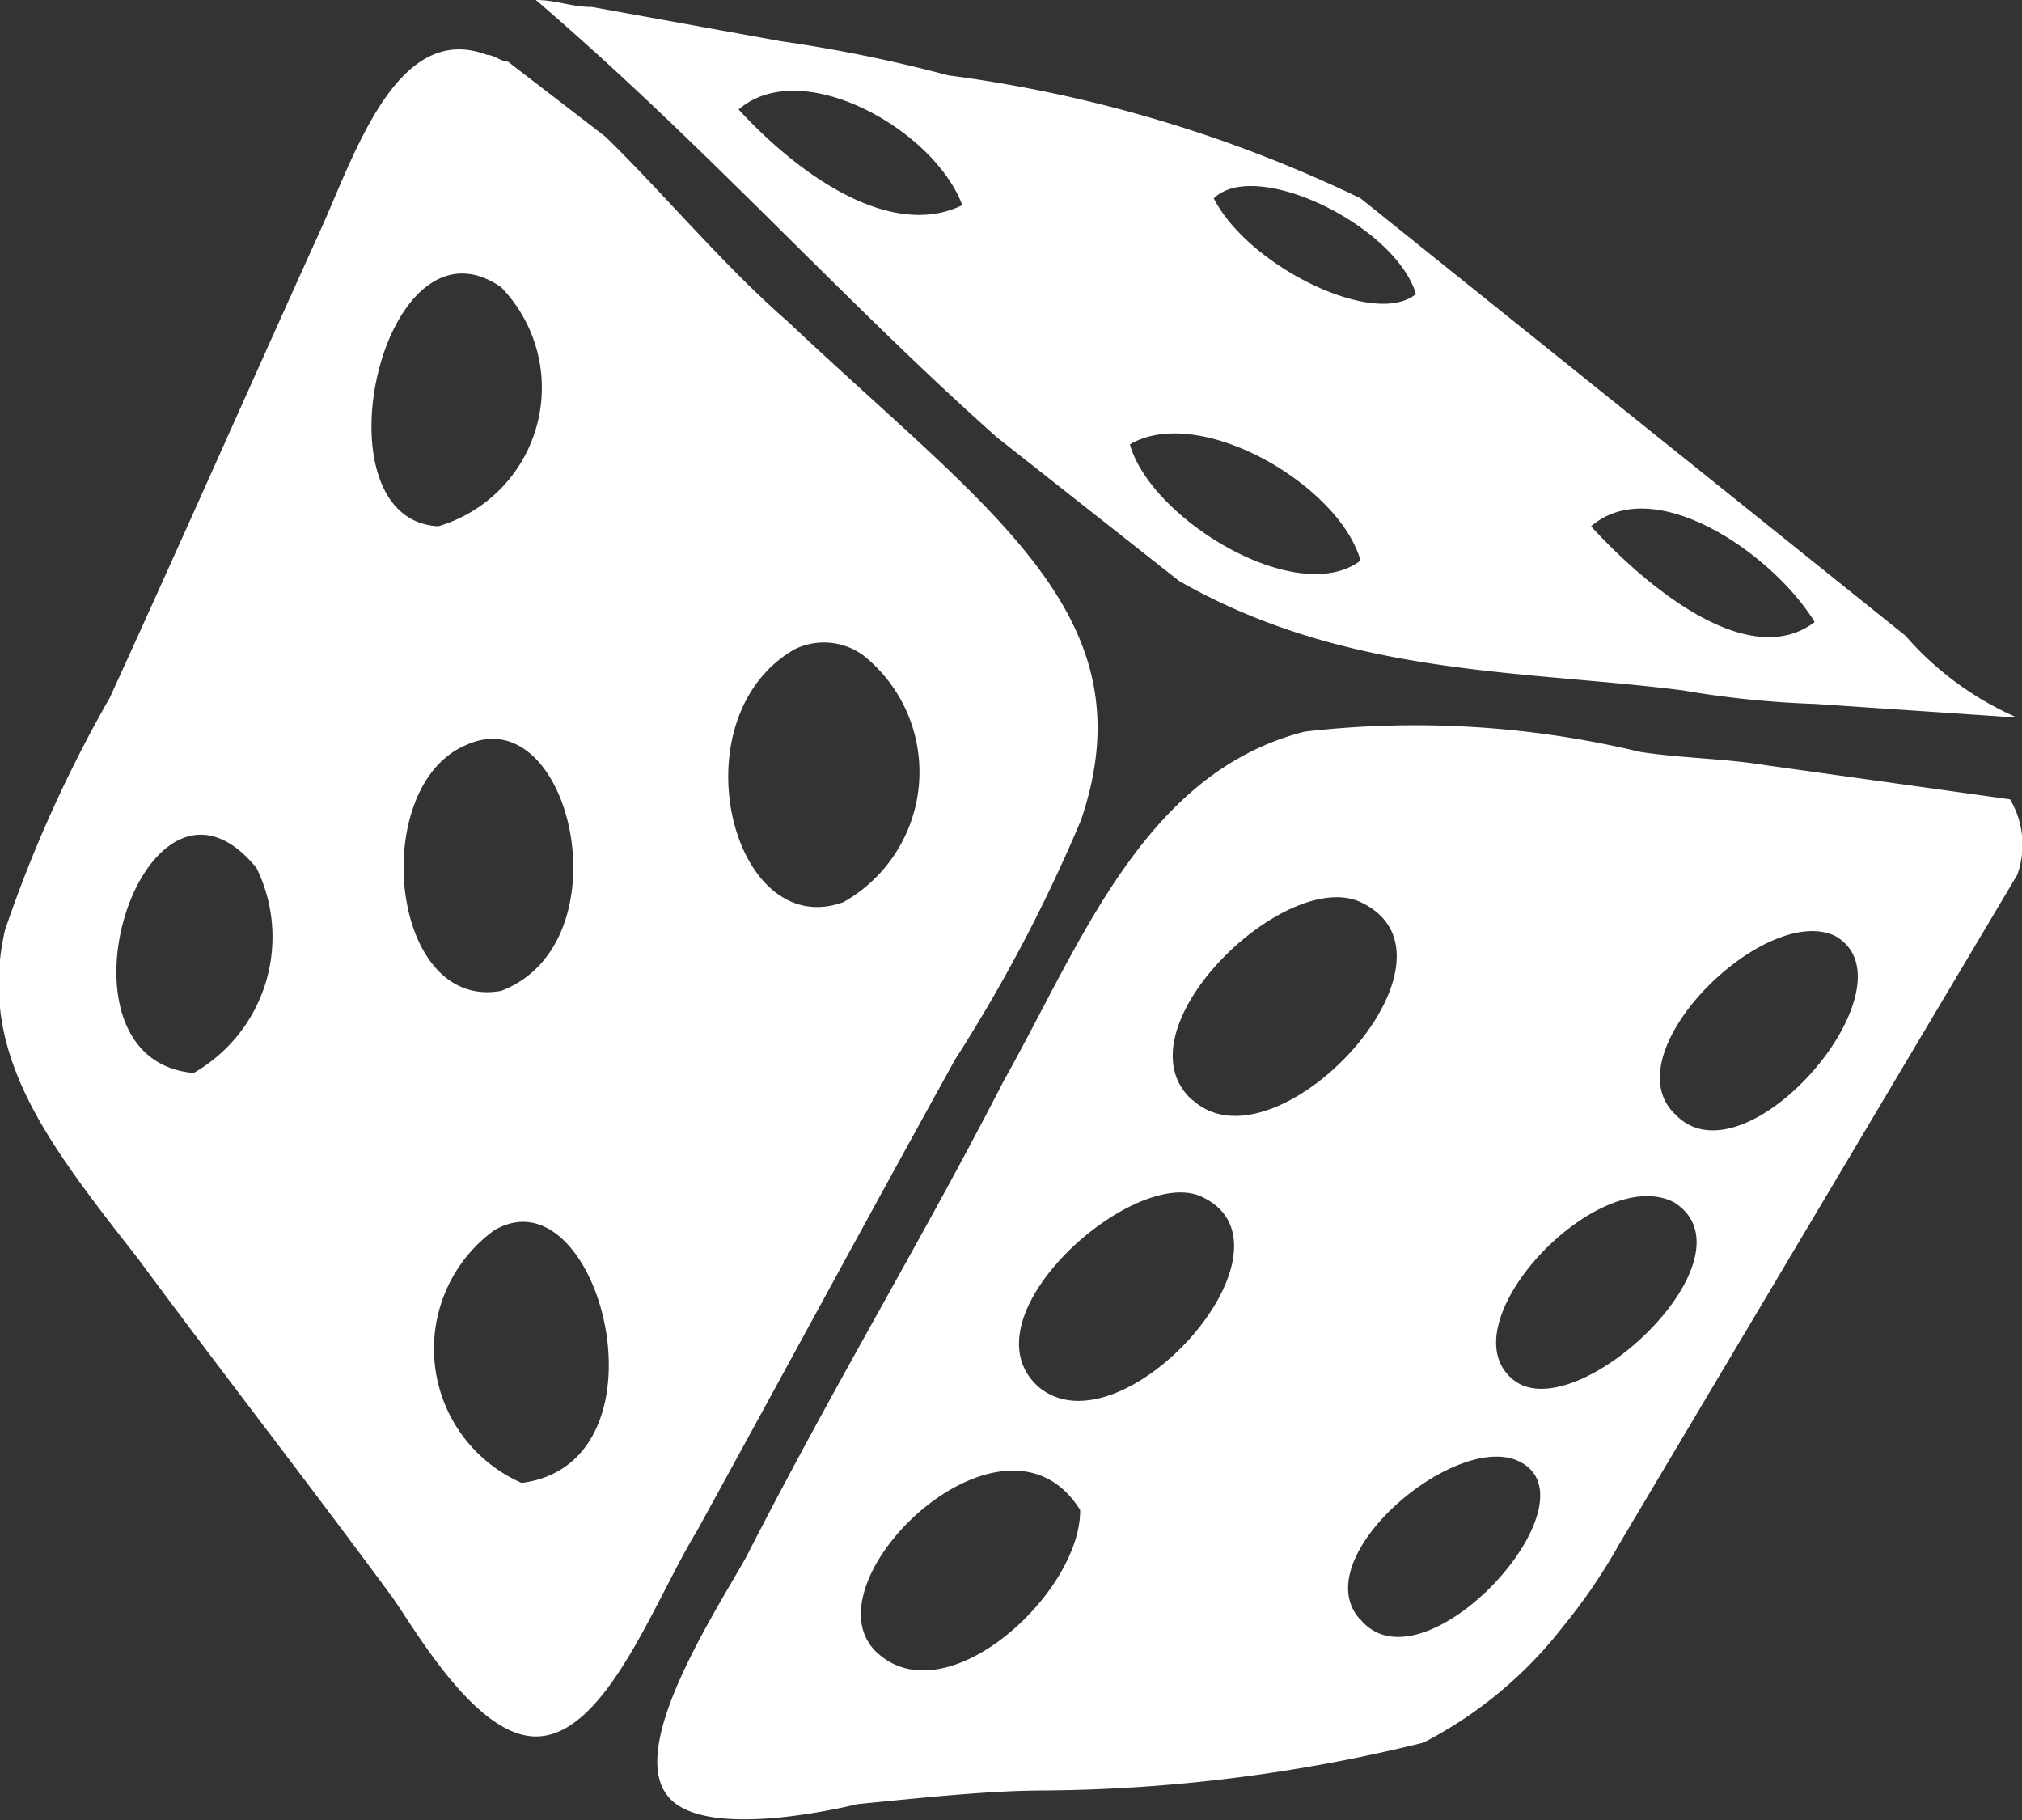 <svg xmlns="http://www.w3.org/2000/svg" width="20" height="18" viewBox="0 0 20 18">
  <rect x="0" y="0" width="20" height="18" fill="#333333" stroke="none"/>
  <defs>
    <style>
      .cls-1 {
        fill: #fff;
        fill-rule: evenodd;
      }
    </style>
  </defs>
  <path id="SVG" class="cls-1" d="M18.847,6.287L13.457,1.961A13.4,13.4,0,0,0,9.379.745,14.421,14.421,0,0,0,7.721.407L5.855,0.069C5.647,0.069,5.509,0,5.3,0,6.96,1.421,8.343,2.976,9.863,4.327l1.8,1.419c1.659,0.946,3.386.879,4.976,1.081a9.642,9.642,0,0,0,1.313.135l2,0.135A3.1,3.1,0,0,1,18.847,6.287ZM7.306,1.083c0.622-.54,1.935.2,2.212,0.946C8.826,2.368,7.928,1.759,7.306,1.083Zm3.87,3.312c0.691-.406,2.073.405,2.281,1.149C12.835,6.017,11.383,5.138,11.176,4.395Zm0.829-2.433c0.415-.405,1.8.271,2,0.946C13.6,3.246,12.351,2.638,12.005,1.961Zm3.732,3.244c0.622-.54,1.8.27,2.212,0.946C17.327,6.625,16.359,5.882,15.737,5.205Zm4.147,2.7-2.419-.338C17.051,7.5,16.636,7.5,16.221,7.436a9.519,9.519,0,0,0-3.317-.2c-1.59.405-2.212,2.095-2.972,3.446C9.1,12.3,8.273,13.653,7.375,15.41c-0.346.608-1.175,1.892-.76,2.365,0.346,0.405,1.59.135,1.866,0.068,0.691-.068,1.313-0.135,1.866-0.135a16.065,16.065,0,0,0,3.732-.473,4.162,4.162,0,0,0,1.382-1.149,5.652,5.652,0,0,0,.553-0.811l3.939-6.623A0.88,0.88,0,0,0,19.884,7.909Zm-11.2,8.447c-0.76-.676,1.244-2.635,2-1.419C10.692,15.748,9.379,16.964,8.688,16.356Zm1.59-2.635c-0.76-.676.9-2.163,1.59-1.892C12.973,12.3,11.107,14.4,10.278,13.721Zm1.52-2.838c-0.76-.676.9-2.3,1.659-1.96C14.632,9.463,12.627,11.626,11.8,10.882Zm1.659,5.136c-0.553-.608.968-1.892,1.59-1.554C15.807,14.869,14.079,16.762,13.457,16.018Zm1.521-2.365c-0.691-.541.829-2.162,1.59-1.757C17.4,12.437,15.6,14.126,14.977,13.653Zm1.59-2.636c-0.622-.608.9-2.095,1.59-1.757C18.986,9.733,17.258,11.761,16.567,11.017ZM7.79,3.178c-0.622-.54-1.244-1.284-1.8-1.825L5.025,0.61c-0.069,0-.138-0.067-0.207-0.067C3.919,0.2,3.5,1.556,3.159,2.3c-0.553,1.217-1.451,3.244-2.073,4.6a13.145,13.145,0,0,0-1.037,2.3c-0.276,1.216.415,2.095,1.313,3.244,0.9,1.216,1.59,2.095,2.488,3.311,0.207,0.27.829,1.419,1.451,1.419,0.691,0,1.175-1.352,1.59-2.028C7.859,13.383,8.55,12.1,9.448,10.477a15.515,15.515,0,0,0,1.244-2.365C11.383,6.084,9.794,5.07,7.79,3.178ZM1.915,10.612c-1.52-.135-0.484-3.379.622-2.028A1.55,1.55,0,0,1,1.915,10.612ZM4.956,2.84a1.428,1.428,0,0,1-.622,2.365C3.09,5.138,3.781,2.029,4.956,2.84ZM4.611,7.368C5.647,6.895,6.2,9.328,4.956,9.8,3.85,10,3.643,7.774,4.611,7.368Zm0.553,7.3a1.449,1.449,0,0,1-.276-2.5C5.924,11.558,6.684,14.464,5.163,14.666ZM8.343,8.922c-1.106.405-1.659-1.825-.484-2.5a0.657,0.657,0,0,1,.691.068A1.477,1.477,0,0,1,8.343,8.922Z"/>
</svg>
